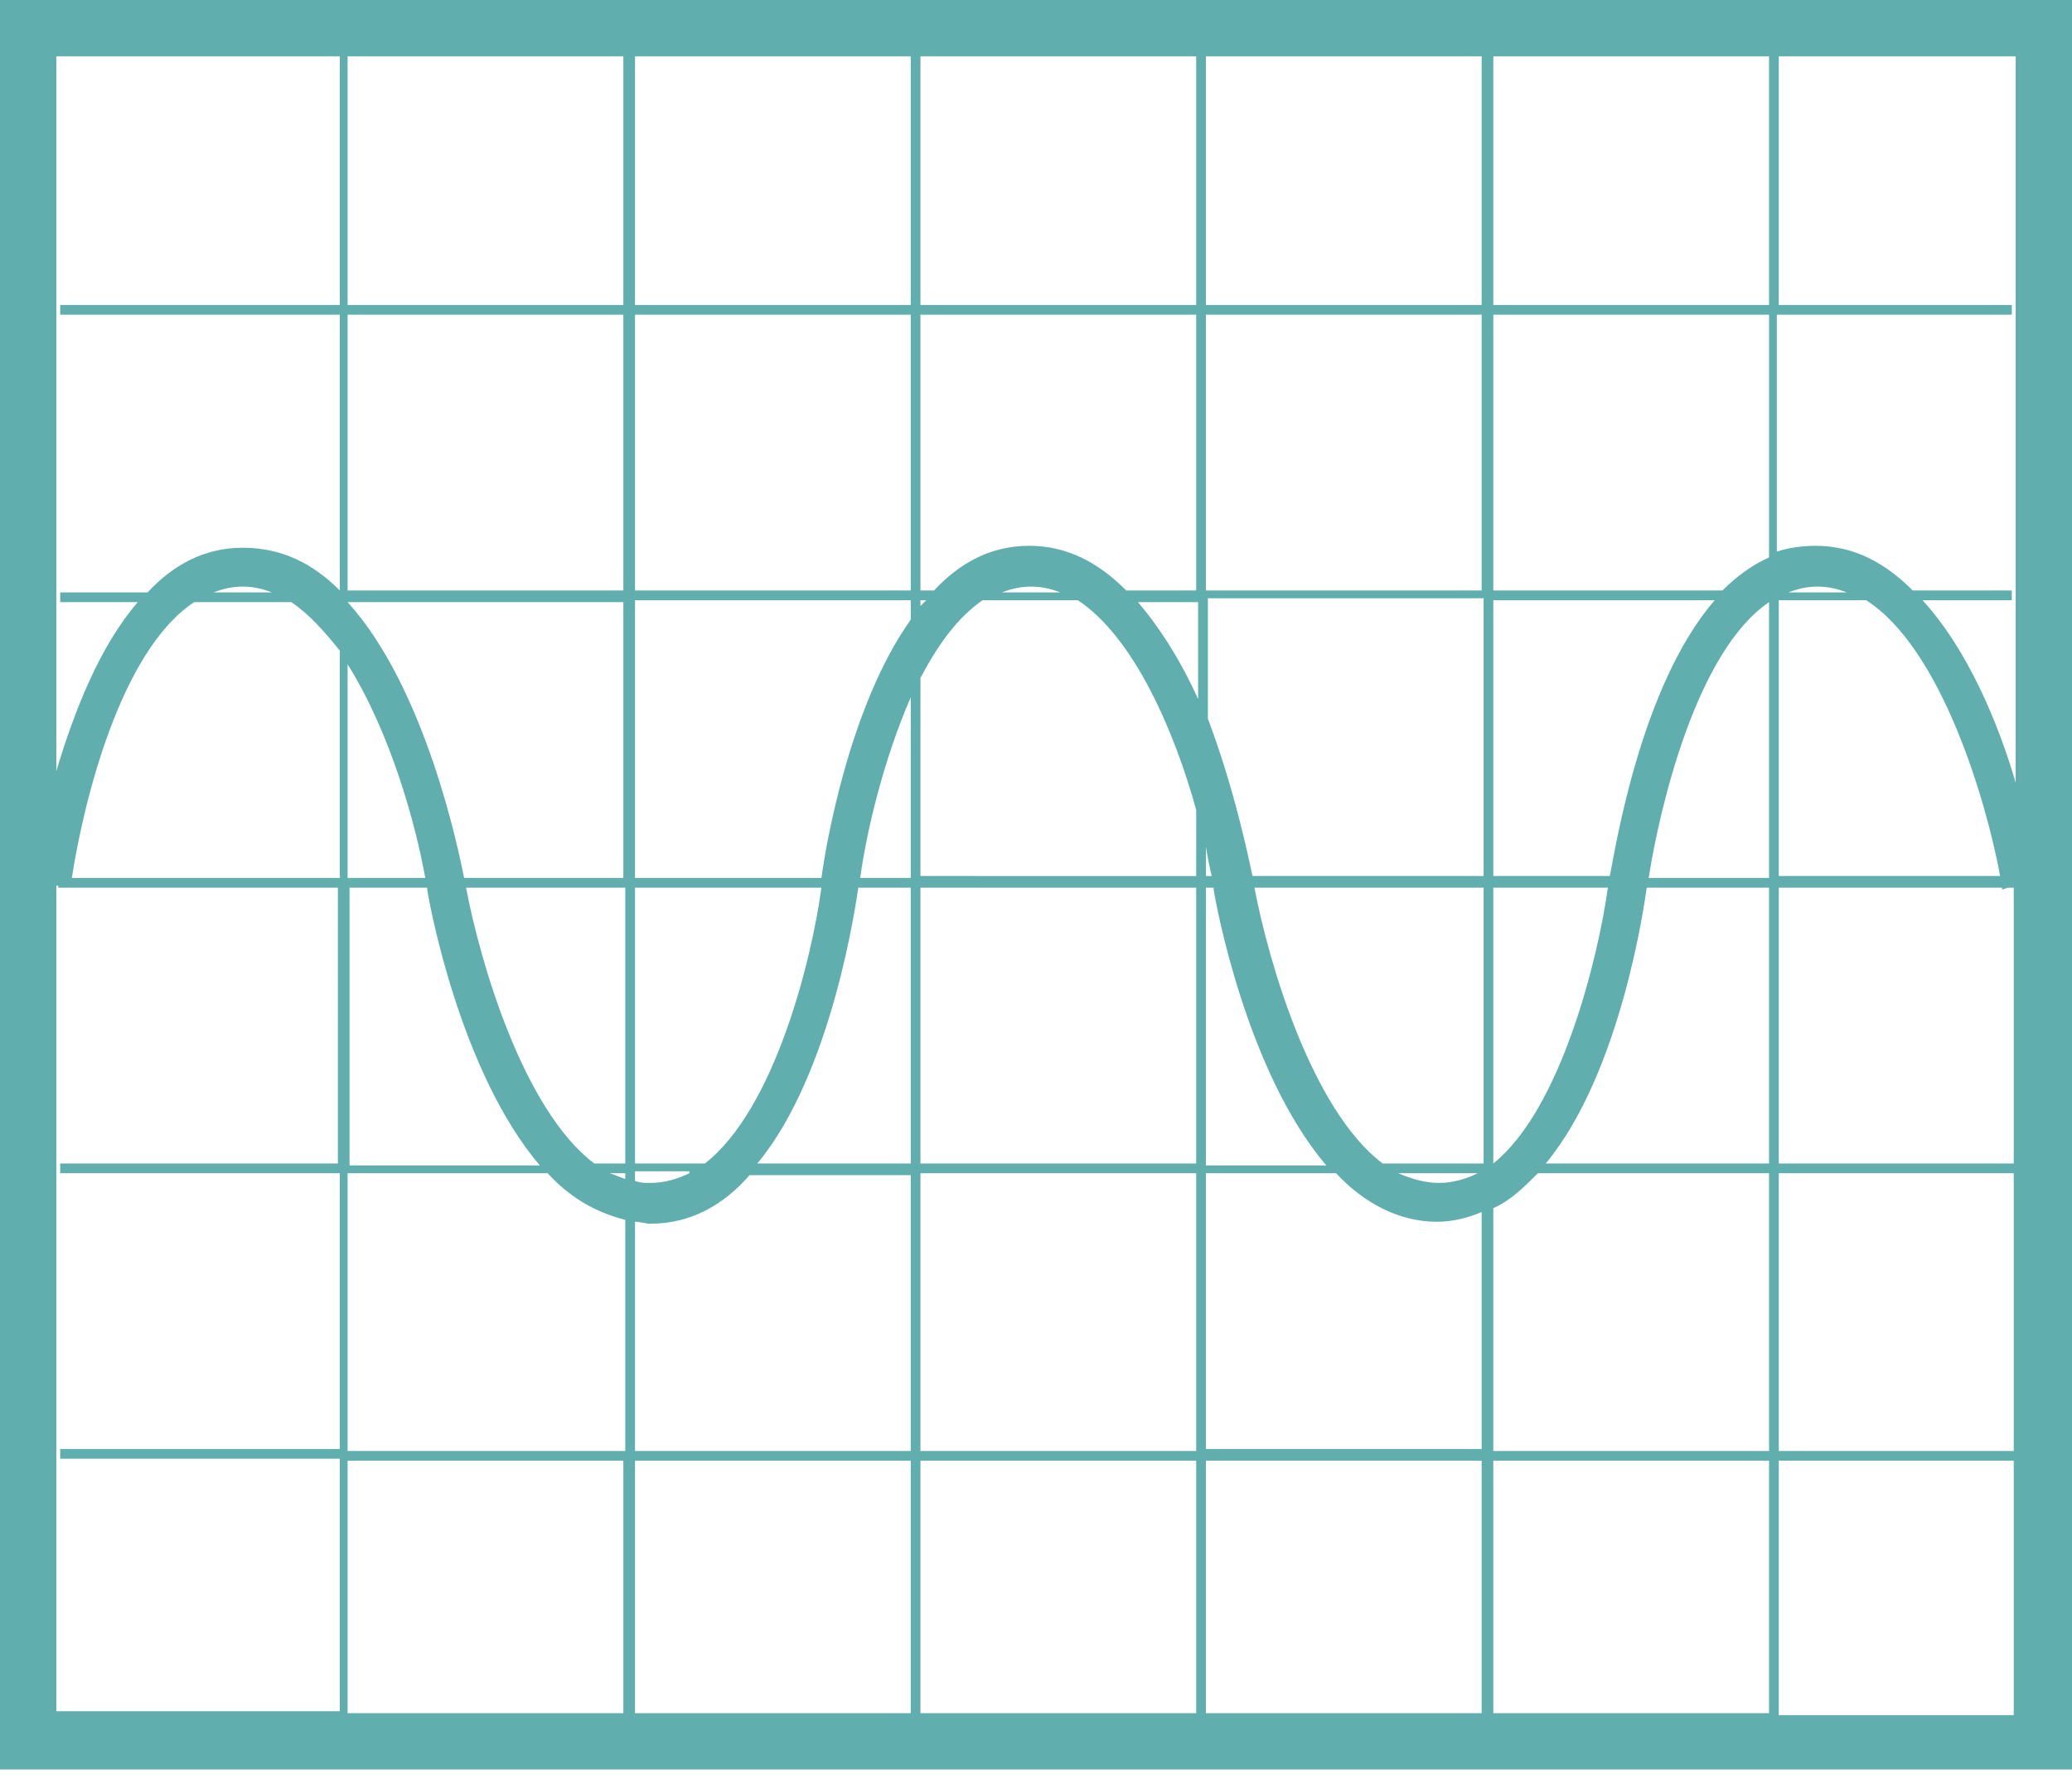 <?xml version="1.0" encoding="utf-8"?>
<!-- Generator: Adobe Illustrator 17.1.0, SVG Export Plug-In . SVG Version: 6.00 Build 0)  -->
<!DOCTYPE svg PUBLIC "-//W3C//DTD SVG 1.1//EN" "http://www.w3.org/Graphics/SVG/1.1/DTD/svg11.dtd">
<svg version="1.1" id="Layer_1" xmlns="http://www.w3.org/2000/svg" xmlns:xlink="http://www.w3.org/1999/xlink" x="0px" y="0px"
	 viewBox="0 0 106.7 92.1" enable-background="new 0 0 106.7 92.1" xml:space="preserve">
<g id="Layer_2" display="none">
</g>
<g>
	<g>
		<defs>
			<rect id="SVGID_1_" x="0" y="0" width="106.7" height="92.1"/>
		</defs>
		<clipPath id="SVGID_2_">
			<use xlink:href="#SVGID_1_"  overflow="visible"/>
		</clipPath>
		<path clip-path="url(#SVGID_2_)" fill="#61AEAF" d="M0,0v91.1h106.8V0H0z M91.6,15.7V2.9h12.2v37.4c-0.9-3.1-2.5-6.9-4.8-9.4h4.6
			v-0.5h-5.1c-1.4-1.4-3-2.3-5-2.3c-0.7,0-1.4,0.1-2,0.3V16.2h12.1v-0.5H91.6z M91.6,30.9h4.5c3.9,2.5,6.2,10.4,6.9,14.2H91.6
			L91.6,30.9L91.6,30.9z M92.1,30.5c0.5-0.2,1-0.3,1.5-0.3c0.5,0,1,0.1,1.5,0.3H92.1z M76.9,2.9h14.2v12.8H76.9V2.9z M76.9,16.2
			h14.2v12.5c-0.9,0.4-1.7,1-2.4,1.7H76.9V16.2z M76.9,30.9h11.4c-3.8,4.4-5.1,12.7-5.4,14.2h-6V30.9z M82.8,45.7
			c-0.5,3.6-2.4,11.4-5.9,14.2V45.7H82.8z M62.1,43.6c0.1,0.6,0.2,1.1,0.3,1.5h-0.3V43.6z M62.1,45.7h0.4c0,0,0,0,0,0.1h0
			c0.1,0.7,1.7,9.4,5.8,14.2h-6.2L62.1,45.7L62.1,45.7z M64.6,45.7h11.8v14.2h-5.2C67.5,57.1,65.3,49.4,64.6,45.7L64.6,45.7z
			 M76.1,60.4c-0.6,0.3-1.3,0.5-2,0.5c-0.7,0-1.4-0.2-2.1-0.5H76.1z M62.1,2.9h14.2v12.8H62.1V2.9z M62.1,16.2h14.2v14.2H62.1V16.2z
			 M76.4,30.9v14.2H64.5c-0.2-0.9-0.9-4.4-2.3-8.1v-6.2H76.4z M61.7,36c-0.8-1.8-1.9-3.6-3.1-5h3.1V36z M47.4,2.9h14.2v12.8H47.4
			V2.9z M47.4,16.2h14.2v14.2H58c-1.4-1.4-3-2.3-5-2.3c-2,0-3.6,0.9-4.9,2.3h-0.7V16.2z M54.6,30.5h-3c0.5-0.2,1-0.3,1.5-0.3
			C53.6,30.2,54.1,30.3,54.6,30.5L54.6,30.5z M47.7,30.9c-0.1,0.1-0.2,0.2-0.3,0.3v-0.3H47.7z M32.7,2.9h14.2v12.8H32.7V2.9z
			 M32.7,16.2h14.2v14.2H32.7V16.2z M32.7,30.9h14.2v1c-3.2,4.5-4.4,11.8-4.6,13.3h-9.6V30.9z M32.7,45.7h9.6
			c-0.5,3.7-2.4,11.4-6,14.2h-3.6V45.7z M35.5,60.4c-0.6,0.3-1.3,0.5-2,0.5c-0.3,0-0.5,0-0.8-0.1v-0.5H35.5z M23.9,45.2
			c-0.3-1.5-2-9.8-6-14.2h14.2v14.2H23.9z M21.9,45.2h-4v-11C20.1,37.7,21.4,42.4,21.9,45.2L21.9,45.2z M17.9,45.7H22c0,0,0,0,0,0.1
			h0c0.1,0.7,1.7,9.4,5.8,14.2h-9.8V45.7z M24,45.7h8.2v14.2h-1.6C26.9,57.1,24.7,49.4,24,45.7L24,45.7z M32.2,60.4v0.3
			c-0.3-0.1-0.5-0.2-0.8-0.3H32.2z M17.9,2.9h14.2v12.8H17.9V2.9z M17.9,16.2h14.2v14.2H17.9V16.2z M17.5,2.9v12.8H3.1v0.5h14.4
			v14.2c-1.4-1.4-3-2.2-5-2.2c-2,0-3.6,0.9-4.9,2.3H3.1v0.5h4c-2,2.3-3.3,5.7-4.2,8.7V2.9H17.5z M14,30.5h-3c0.5-0.2,1-0.3,1.5-0.3
			C13,30.2,13.5,30.3,14,30.5L14,30.5z M17.5,59.9H3.1v0.5h14.4v14.2H3.1v0.5h14.4v13H2.9V45.6l0.1,0v0.1h0.5l0.1,0c0,0,0,0,0,0
			h13.8V59.9z M3.7,45.2c0.6-3.9,2.5-11.7,6.3-14.2H15c0.9,0.6,1.7,1.5,2.5,2.5v11.7H3.7z M32.2,88.2H17.9v-13h14.2V88.2z
			 M17.9,74.7V60.4h10.3c1.1,1.2,2.4,2,4,2.4v11.9H17.9z M46.9,88.2H32.7v-13h14.2V88.2z M46.9,74.7H32.7V62.9
			c0.3,0,0.5,0.1,0.8,0.1c2.1,0,3.8-1,5.1-2.5h8.3V74.7z M46.9,59.9H39c3.9-4.7,5.1-13.6,5.2-14.2h0c0,0,0,0,0,0h2.7V59.9z
			 M44.3,45.2c0.3-2.3,1.2-6.1,2.6-9.3v9.3H44.3z M61.7,88.2H47.4v-13h14.2V88.2z M61.7,74.7H47.4V60.4h14.2V74.7z M61.7,59.9H47.4
			V45.7h14.2V59.9z M47.4,45.2V34.9c0.9-1.7,1.9-3.1,3.2-4h4.9c2.9,1.9,5,6.8,6.1,10.8v3.4H47.4z M76.4,88.2H62.1v-13h14.2V88.2z
			 M62.1,74.7V60.4h6.7c1.4,1.5,3.2,2.5,5.2,2.5c0.8,0,1.6-0.2,2.3-0.5v12.2H62.1z M91.1,88.2H76.9v-13h14.2V88.2z M91.1,74.7H76.9
			V62.2c0.9-0.4,1.6-1.1,2.3-1.8h11.9V74.7z M91.1,59.9H79.6c3.9-4.7,5.1-13.5,5.2-14.2h0c0,0,0,0,0,0h6.3V59.9z M84.9,45.2
			c0.6-3.8,2.5-11.7,6.2-14.2v14.2H84.9z M91.6,88.2v-13h12.1v-0.5H91.6V60.4h12.1v-0.5H91.6V45.7h11.5c0,0,0,0,0,0.1l0.3-0.1h0.2v0
			l0.1,0v42.6H91.6z M91.6,88.2"/>
	</g>
</g>
</svg>
